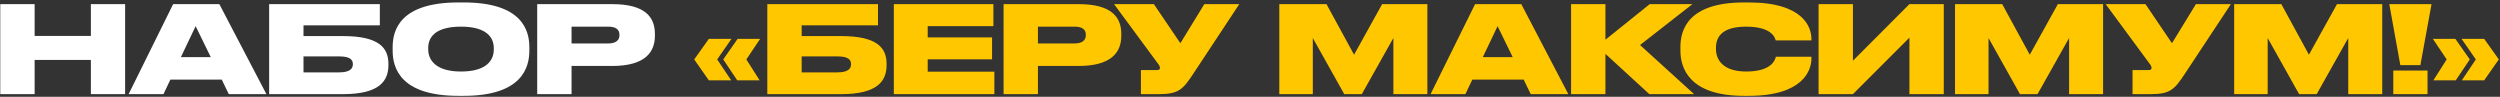 <?xml version="1.0" encoding="UTF-8"?> <svg xmlns="http://www.w3.org/2000/svg" width="620" height="24" viewBox="0 0 620 24" fill="none"><rect x="0" y="0" width="620" height="24" fill="#333333" stroke="none"/><path d="M0.068 23.347V1.027H8.588V8.917H22.538V1.027H31.028V23.347H22.538V14.857H8.588V23.347H0.068ZM52.27 14.167L48.52 6.487L44.86 14.167H52.27ZM56.74 23.347L55 19.747H42.25L40.54 23.347H31.9L42.94 1.027H54.4L66.07 23.347H56.74ZM66.748 23.347V1.027H94.198V6.277H75.268V8.947H85.048C94.078 8.947 96.328 11.917 96.328 15.847V16.117C96.328 20.107 94.078 23.347 85.048 23.347H66.748ZM75.268 17.947H84.118C86.788 17.947 87.508 17.017 87.508 15.967V15.877C87.508 14.797 86.788 13.987 84.118 13.987H75.268V17.947ZM113.667 0.607H115.017C129.417 0.607 131.277 7.477 131.277 11.677V12.577C131.277 16.747 129.447 23.767 115.017 23.767H113.667C99.207 23.767 97.377 16.747 97.377 12.577V11.677C97.377 7.477 99.207 0.607 113.667 0.607ZM122.457 12.307V11.887C122.457 9.517 120.927 6.607 114.327 6.607C107.607 6.607 106.197 9.517 106.197 11.887V12.247C106.197 14.587 107.727 17.737 114.327 17.737C120.927 17.737 122.457 14.707 122.457 12.307ZM151.825 16.357H141.745V23.347H133.225V1.027H151.825C160.075 1.027 162.415 4.297 162.415 8.407V8.887C162.415 12.937 159.985 16.357 151.825 16.357ZM141.745 6.607V10.777H150.805C152.755 10.777 153.625 9.967 153.625 8.737V8.647C153.625 7.357 152.815 6.607 150.805 6.607H141.745Z" fill="white"></path><path d="M177.863 14.737L181.343 19.927H175.793L172.163 14.737L175.793 9.637H181.403L177.863 14.737ZM185.093 14.737L188.393 19.927H182.843L179.363 14.737L182.933 9.637H188.513L185.093 14.737ZM190.293 23.347V1.027H217.743V6.277H198.813V8.947H208.593C217.623 8.947 219.873 11.917 219.873 15.847V16.117C219.873 20.107 217.623 23.347 208.593 23.347H190.293ZM198.813 17.947H207.663C210.333 17.947 211.053 17.017 211.053 15.967V15.877C211.053 14.797 210.333 13.987 207.663 13.987H198.813V17.947ZM221.672 1.027H246.362V6.487H230.072V9.277H246.032V14.707H230.072V17.767H246.602V23.347H221.672V1.027ZM267.489 16.357H257.409V23.347H248.889V1.027H267.489C275.739 1.027 278.079 4.297 278.079 8.407V8.887C278.079 12.937 275.649 16.357 267.489 16.357ZM257.409 6.607V10.777H266.469C268.419 10.777 269.289 9.967 269.289 8.737V8.647C269.289 7.357 268.479 6.607 266.469 6.607H257.409ZM307.341 1.027L295.941 18.277C293.391 22.117 292.371 23.347 287.421 23.347H282.951V17.377H286.881C287.481 17.377 287.661 17.197 287.661 16.867V16.837C287.661 16.567 287.541 16.237 287.271 15.907L276.291 1.027H286.161L292.731 10.717L298.671 1.027H307.341ZM317.268 23.347V1.027H328.968L335.808 13.567L342.768 1.027H353.988V23.347H345.558V9.427L337.728 23.347H333.378L325.578 9.427V23.347H317.268ZM375.151 14.167L371.401 6.487L367.741 14.167H375.151ZM379.621 23.347L377.881 19.747H365.131L363.421 23.347H354.781L365.821 1.027H377.281L388.951 23.347H379.621ZM409.039 23.347L398.149 13.357V23.347H389.629V1.027H398.149V9.847L409.129 1.027H419.719L406.729 11.167L420.139 23.347H409.039ZM433.692 23.767H432.522C418.812 23.767 416.742 16.777 416.742 12.547V11.677C416.742 7.417 418.602 0.607 432.522 0.607H433.692C447.252 0.607 449.232 6.757 449.232 9.637V10.027H440.382C440.202 9.427 439.512 6.607 433.032 6.607C426.882 6.607 425.562 9.337 425.562 11.827V12.187C425.562 14.587 427.062 17.737 433.062 17.737C439.632 17.737 440.292 14.587 440.412 14.077H449.232V14.557C449.232 17.467 447.132 23.767 433.692 23.767ZM473.536 23.347V9.337L459.526 23.347H451.006V1.027H459.526V15.067L473.536 1.027H482.056V23.347H473.536ZM484.846 23.347V1.027H496.546L503.386 13.567L510.346 1.027H521.566V23.347H513.136V9.427L505.306 23.347H500.956L493.156 9.427V23.347H484.846ZM553.259 1.027L541.859 18.277C539.309 22.117 538.289 23.347 533.339 23.347H528.869V17.377H532.799C533.399 17.377 533.579 17.197 533.579 16.867V16.837C533.579 16.567 533.459 16.237 533.189 15.907L522.209 1.027H532.079L538.649 10.717L544.589 1.027H553.259ZM554.074 23.347V1.027H565.774L572.614 13.567L579.574 1.027H590.794V23.347H582.364V9.427L574.534 23.347H570.184L562.384 9.427V23.347H554.074ZM592.548 1.027H603.018L600.258 16.147H595.278L592.548 1.027ZM602.028 17.497V23.347H593.538V17.497H602.028ZM606.777 14.737L603.357 9.637H608.937L612.507 14.737L609.027 19.927H603.477L606.777 14.737ZM616.077 19.927H610.527L614.007 14.737L610.467 9.637H616.077L619.707 14.737L616.077 19.927Z" fill="#FFC700"></path></svg> 